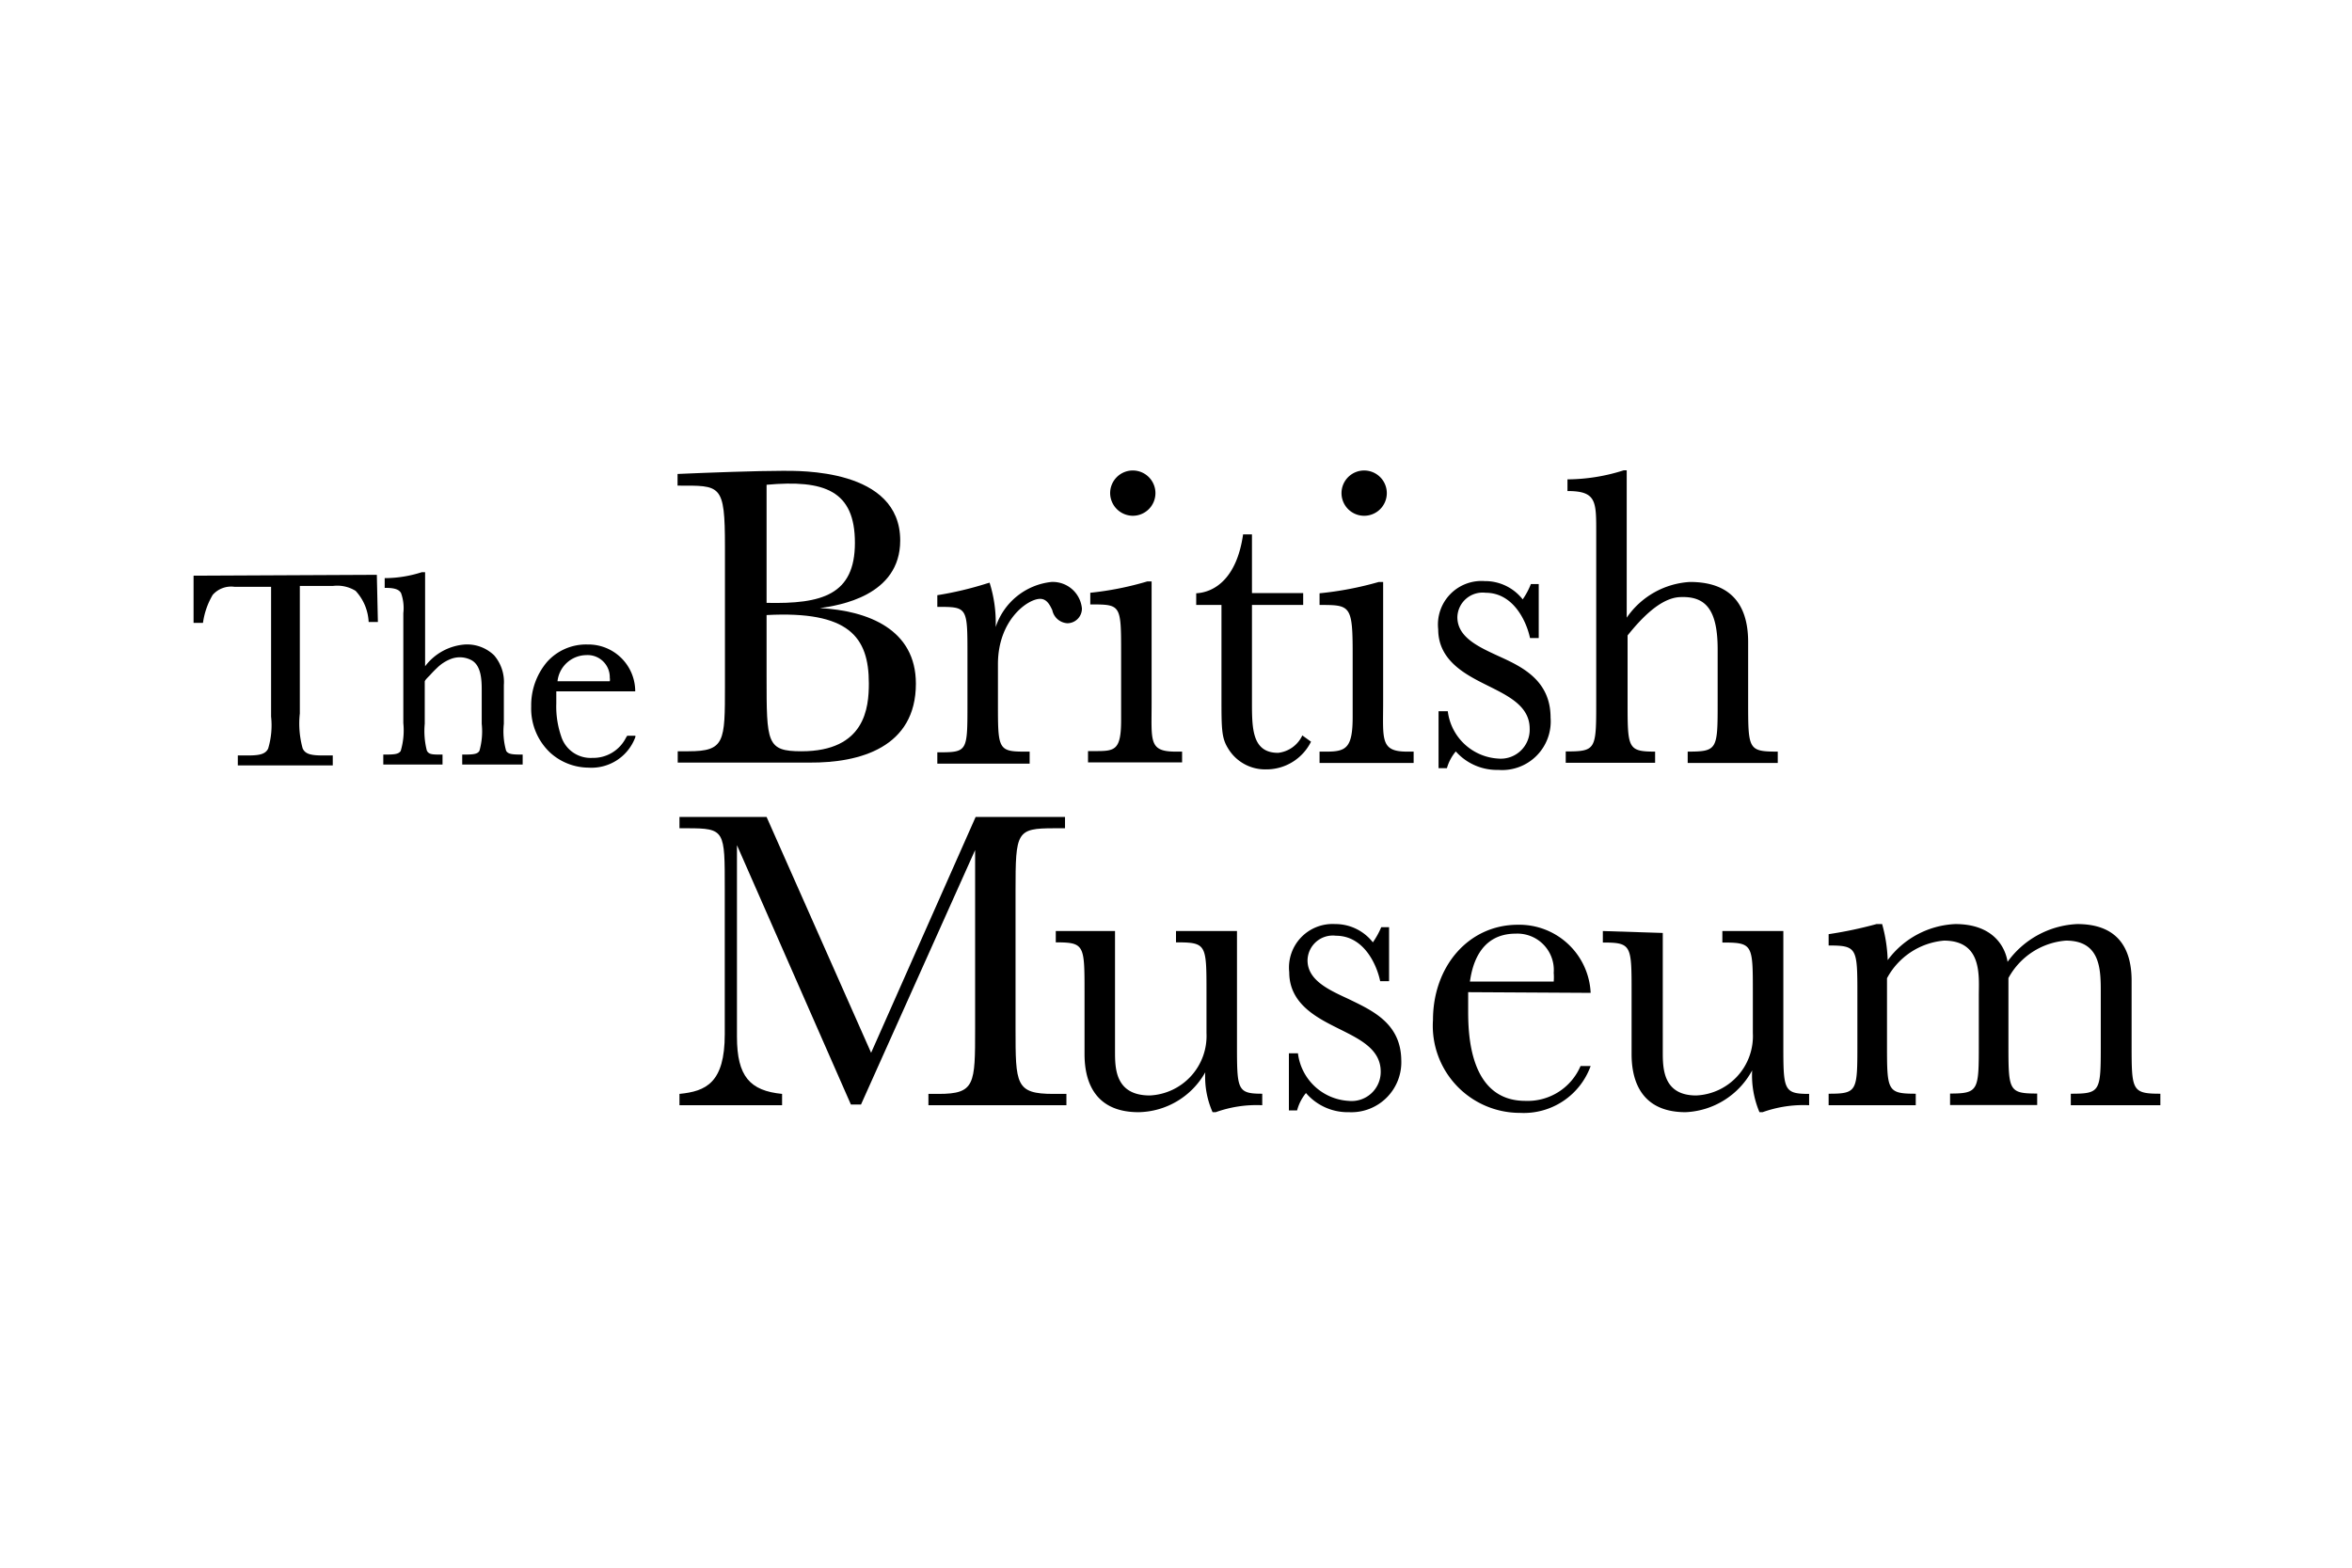 <svg id="Ebene_1" data-name="Ebene 1" xmlns="http://www.w3.org/2000/svg" viewBox="0 0 135 90"><title>logo-british-museum</title><path d="M11.11,33.05l0,2.71h.54l0,0a4.32,4.32,0,0,1,.56-1.61,1.41,1.41,0,0,1,1.26-.46h2.09v7.45a4.63,4.63,0,0,1-.17,1.84c-.15.3-.46.39-1.13.39h-.61v.57H19.1v-.57h-.59c-.68,0-1-.09-1.14-.41a5.33,5.33,0,0,1-.16-2V33.64H19.1a2,2,0,0,1,1.31.28,2.82,2.82,0,0,1,.75,1.79v0h.53l-.06-2.71Z"/><path d="M29.05,43.1a4.11,4.11,0,0,1-.13-1.55V39.33a2.35,2.35,0,0,0-.56-1.71A2.23,2.23,0,0,0,26.69,37a3.15,3.15,0,0,0-2.29,1.25v-5.4h-.19a7,7,0,0,1-2.07.34h-.06v.56h.06c.53,0,.77.1.88.3a2.54,2.54,0,0,1,.13,1.15v6.31A4.14,4.14,0,0,1,23,43.11c-.12.19-.37.21-.94.21H22v.57h3.4v-.57h-.06c-.51,0-.73,0-.84-.23a4.49,4.49,0,0,1-.12-1.54V39.13c0-.09.26-.32.32-.39s.24-.26.37-.38a2.32,2.32,0,0,1,.81-.53,1.43,1.43,0,0,1,1.18.07c.57.31.59,1.16.59,1.73v1.92a4.11,4.11,0,0,1-.13,1.55c-.11.2-.36.22-.93.22h-.06v.57H30v-.57H30C29.41,43.32,29.16,43.3,29.05,43.1Z"/><path d="M35.93,42.35A2.1,2.1,0,0,1,34,43.51a1.77,1.77,0,0,1-1.79-1.24,5.26,5.26,0,0,1-.28-1.88c0-.25,0-.49,0-.7h4.53v-.06A2.69,2.69,0,0,0,33.71,37a3,3,0,0,0-2.31,1,3.84,3.84,0,0,0-.91,2.56,3.47,3.47,0,0,0,1.1,2.66,3.31,3.31,0,0,0,2.19.85,2.68,2.68,0,0,0,2.69-1.76l0-.07H36Zm-2.28-4.74A1.27,1.27,0,0,1,35,38.91v0a.53.53,0,0,1,0,.2H32A1.68,1.68,0,0,1,33.65,37.61Z"/><path d="M52.57,39.25c0-3.12-2.74-4.19-5.51-4.34,1.1-.15,4.61-.7,4.61-3.88,0-4.15-5.83-4-6.78-4-1.42,0-4.21.1-6,.18v.67c2.48,0,2.72-.12,2.72,3.5v8c0,3.2,0,3.75-2.1,3.75H38.9v.65h7.57C49.37,43.8,52.57,42.9,52.57,39.25ZM44,27.83c3.32-.3,5.07.33,5.07,3.33s-1.9,3.52-5.07,3.45Zm0,11V35.31c4.72-.25,5.87,1.25,5.87,3.92,0,1.38-.2,3.9-3.87,3.9C44,43.13,44,42.65,44,38.85Z"/><path d="M59.1,43.15h-.35c-1.47,0-1.47-.22-1.47-2.77V38.13c0-2.55,1.72-3.75,2.42-3.75.4,0,.57.38.7.65a.94.94,0,0,0,.87.75.84.84,0,0,0,.83-.85,1.68,1.68,0,0,0-1.75-1.52A3.79,3.79,0,0,0,57.15,36a7.62,7.62,0,0,0-.35-2.55l-.17.05a19.62,19.62,0,0,1-2.83.67v.67c1.73,0,1.73,0,1.73,2.76v2.82c0,2.77,0,2.77-1.73,2.77v.65h5.3Z"/><path d="M65,29.61a1.3,1.3,0,1,0-1.28-1.3A1.31,1.31,0,0,0,65,29.61Z"/><path d="M67.85,43.15h-.37c-1.55,0-1.38-.6-1.38-2.77v-7h-.25a17.89,17.89,0,0,1-3.27.65v.67c1.75,0,1.77,0,1.77,2.75v3.87c0,1.75-.35,1.8-1.47,1.8h-.43v.65h5.4Z"/><path d="M75.25,42.58l-.5-.36a1.74,1.74,0,0,1-1.39,1c-1.5,0-1.5-1.41-1.5-2.95V34.73H74.8v-.68H71.86V30.68h-.51C71,33.15,69.76,34,68.66,34.06v.67h1.45V40c0,1.82,0,2.35.37,2.95a2.48,2.48,0,0,0,2.18,1.22A2.86,2.86,0,0,0,75.25,42.58Z"/><path d="M78.26,29.61A1.3,1.3,0,1,0,77,28.31,1.3,1.3,0,0,0,78.26,29.61Z"/><path d="M79.39,40.28V33.41h-.25a19.06,19.06,0,0,1-3.4.65v.67c1.75,0,1.9,0,1.9,2.75v3.67c0,1.75-.35,2-1.47,2h-.43v.65h5.4v-.65h-.38C79.21,43.15,79.39,42.45,79.39,40.28Z"/><path d="M83.56,43.14A3.16,3.16,0,0,0,86,44.2a2.79,2.79,0,0,0,3-3c0-2.17-1.68-2.94-3-3.54-1.15-.53-2.35-1.08-2.35-2.23a1.45,1.45,0,0,1,1.62-1.4c1.6,0,2.35,1.65,2.55,2.6h.5v-3.1h-.45a4.35,4.35,0,0,1-.47.88,2.74,2.74,0,0,0-2.18-1.05,2.5,2.5,0,0,0-2.67,2.77c0,1.82,1.62,2.62,2.82,3.22s2.43,1.18,2.43,2.48A1.66,1.66,0,0,1,86,43.55a3.1,3.1,0,0,1-2.9-2.72h-.53V44.1h.48A2.57,2.57,0,0,1,83.56,43.14Z"/><path d="M77.4,57.35c-1.15-.53-2.35-1.08-2.35-2.22a1.45,1.45,0,0,1,1.63-1.41c1.6,0,2.34,1.65,2.54,2.61h.51v-3.1h-.45a4.8,4.8,0,0,1-.48.87,2.73,2.73,0,0,0-2.17-1.05A2.5,2.5,0,0,0,74,55.82c0,1.83,1.63,2.63,2.83,3.23s2.42,1.17,2.42,2.47a1.67,1.67,0,0,1-1.85,1.68,3.11,3.11,0,0,1-2.9-2.73h-.52v3.28h.47a2.64,2.64,0,0,1,.51-1,3.16,3.16,0,0,0,2.47,1.1,2.87,2.87,0,0,0,3-3C80.4,58.72,78.73,58,77.4,57.35Z"/><path d="M95,43.15c-1.58,0-1.58-.2-1.58-2.87v-3.8c.8-1,1.9-2.15,3-2.2,1.45-.07,2.17.67,2.17,3v3c0,2.75,0,2.87-1.72,2.87v.65h5.17v-.65c-1.7,0-1.7-.12-1.7-2.87V36.86c0-2.28-1.12-3.45-3.34-3.45a4.73,4.73,0,0,0-3.63,2.05V27h-.17a10.77,10.77,0,0,1-3.23.52v.67c1.65,0,1.65.58,1.65,2.33v9.75c0,2.77,0,2.87-1.75,2.87v.65H95Z"/><path d="M58.29,59.05V51.13c0-3.38.05-3.58,2.22-3.58h.62V46.9H56L50,60.44l-6-13.54h-5v.65h.45c2.17,0,2.15.13,2.15,3.48v8.34c0,2.8-1.08,3.28-2.6,3.43v.65h5.89V62.8c-1.84-.18-2.59-1-2.59-3.28v-11l6.54,14.89h.58l6.55-14.61V59.05c0,3.2,0,3.75-2.1,3.75h-.58v.65h7.92V62.8h-.75C58.29,62.8,58.29,62.25,58.29,59.05Z"/><path d="M71,59.89V53.45h-3.5v.65c1.75,0,1.75.1,1.75,2.87v2.34A3.42,3.42,0,0,1,66,62.89C64,62.89,64,61.31,64,60.36V53.45h-3.4v.65c1.65,0,1.65.15,1.65,2.87V60.5c0,1,.2,3.35,3.1,3.35a4.48,4.48,0,0,0,3.83-2.29,5,5,0,0,0,.42,2.29h.18a6.94,6.94,0,0,1,2.67-.4v-.66C71,62.79,71,62.56,71,59.89Z"/><path d="M91.3,57a4.1,4.1,0,0,0-4.18-3.91c-2.82,0-4.87,2.38-4.87,5.47a5,5,0,0,0,5,5.33A4.08,4.08,0,0,0,91.3,61.2h-.58a3.3,3.3,0,0,1-3.17,2c-3.23,0-3.28-3.9-3.28-5.18,0-.42,0-.71,0-1.06ZM87,53.6a2.09,2.09,0,0,1,2.18,2.25,3.11,3.11,0,0,1,0,.5H84.37C84.47,55.7,84.8,53.6,87,53.6Z"/><path d="M102.36,59.9V53.45h-3.5v.66c1.75,0,1.75.1,1.75,2.87v2.33a3.41,3.41,0,0,1-3.25,3.58c-1.92,0-1.92-1.58-1.92-2.52V53.56L92,53.45v.66c1.65,0,1.65.15,1.65,2.87V60.5c0,1,.2,3.35,3.1,3.35a4.57,4.57,0,0,0,3.82-2.4,5.44,5.44,0,0,0,.42,2.4h.18a6.94,6.94,0,0,1,2.67-.4V62.8C102.36,62.8,102.36,62.57,102.36,59.9Z"/><path d="M122.35,59.92V56.3c0-2-.92-3.25-3.12-3.25a5.21,5.21,0,0,0-4,2.17c-.12-.8-.77-2.17-3-2.17a5.1,5.1,0,0,0-3.88,2.07,8.69,8.69,0,0,0-.32-2.07h-.32a23.58,23.58,0,0,1-2.75.58v.65c1.65,0,1.65.15,1.65,2.87v2.77c0,2.73,0,2.87-1.65,2.87v.66h5v-.66c-1.65,0-1.65-.17-1.65-2.87V56.16A4.12,4.12,0,0,1,111.58,54c2.22,0,2,2.05,2,3.15v2.76c0,2.68,0,2.87-1.65,2.87v.66h5v-.66c-1.65,0-1.65-.17-1.65-2.87V56.15A4.12,4.12,0,0,1,118.58,54c2,0,2,1.67,2,3v2.92c0,2.75,0,2.87-1.72,2.87v.66H124v-.66C122.35,62.79,122.35,62.6,122.35,59.92Z"/></svg>